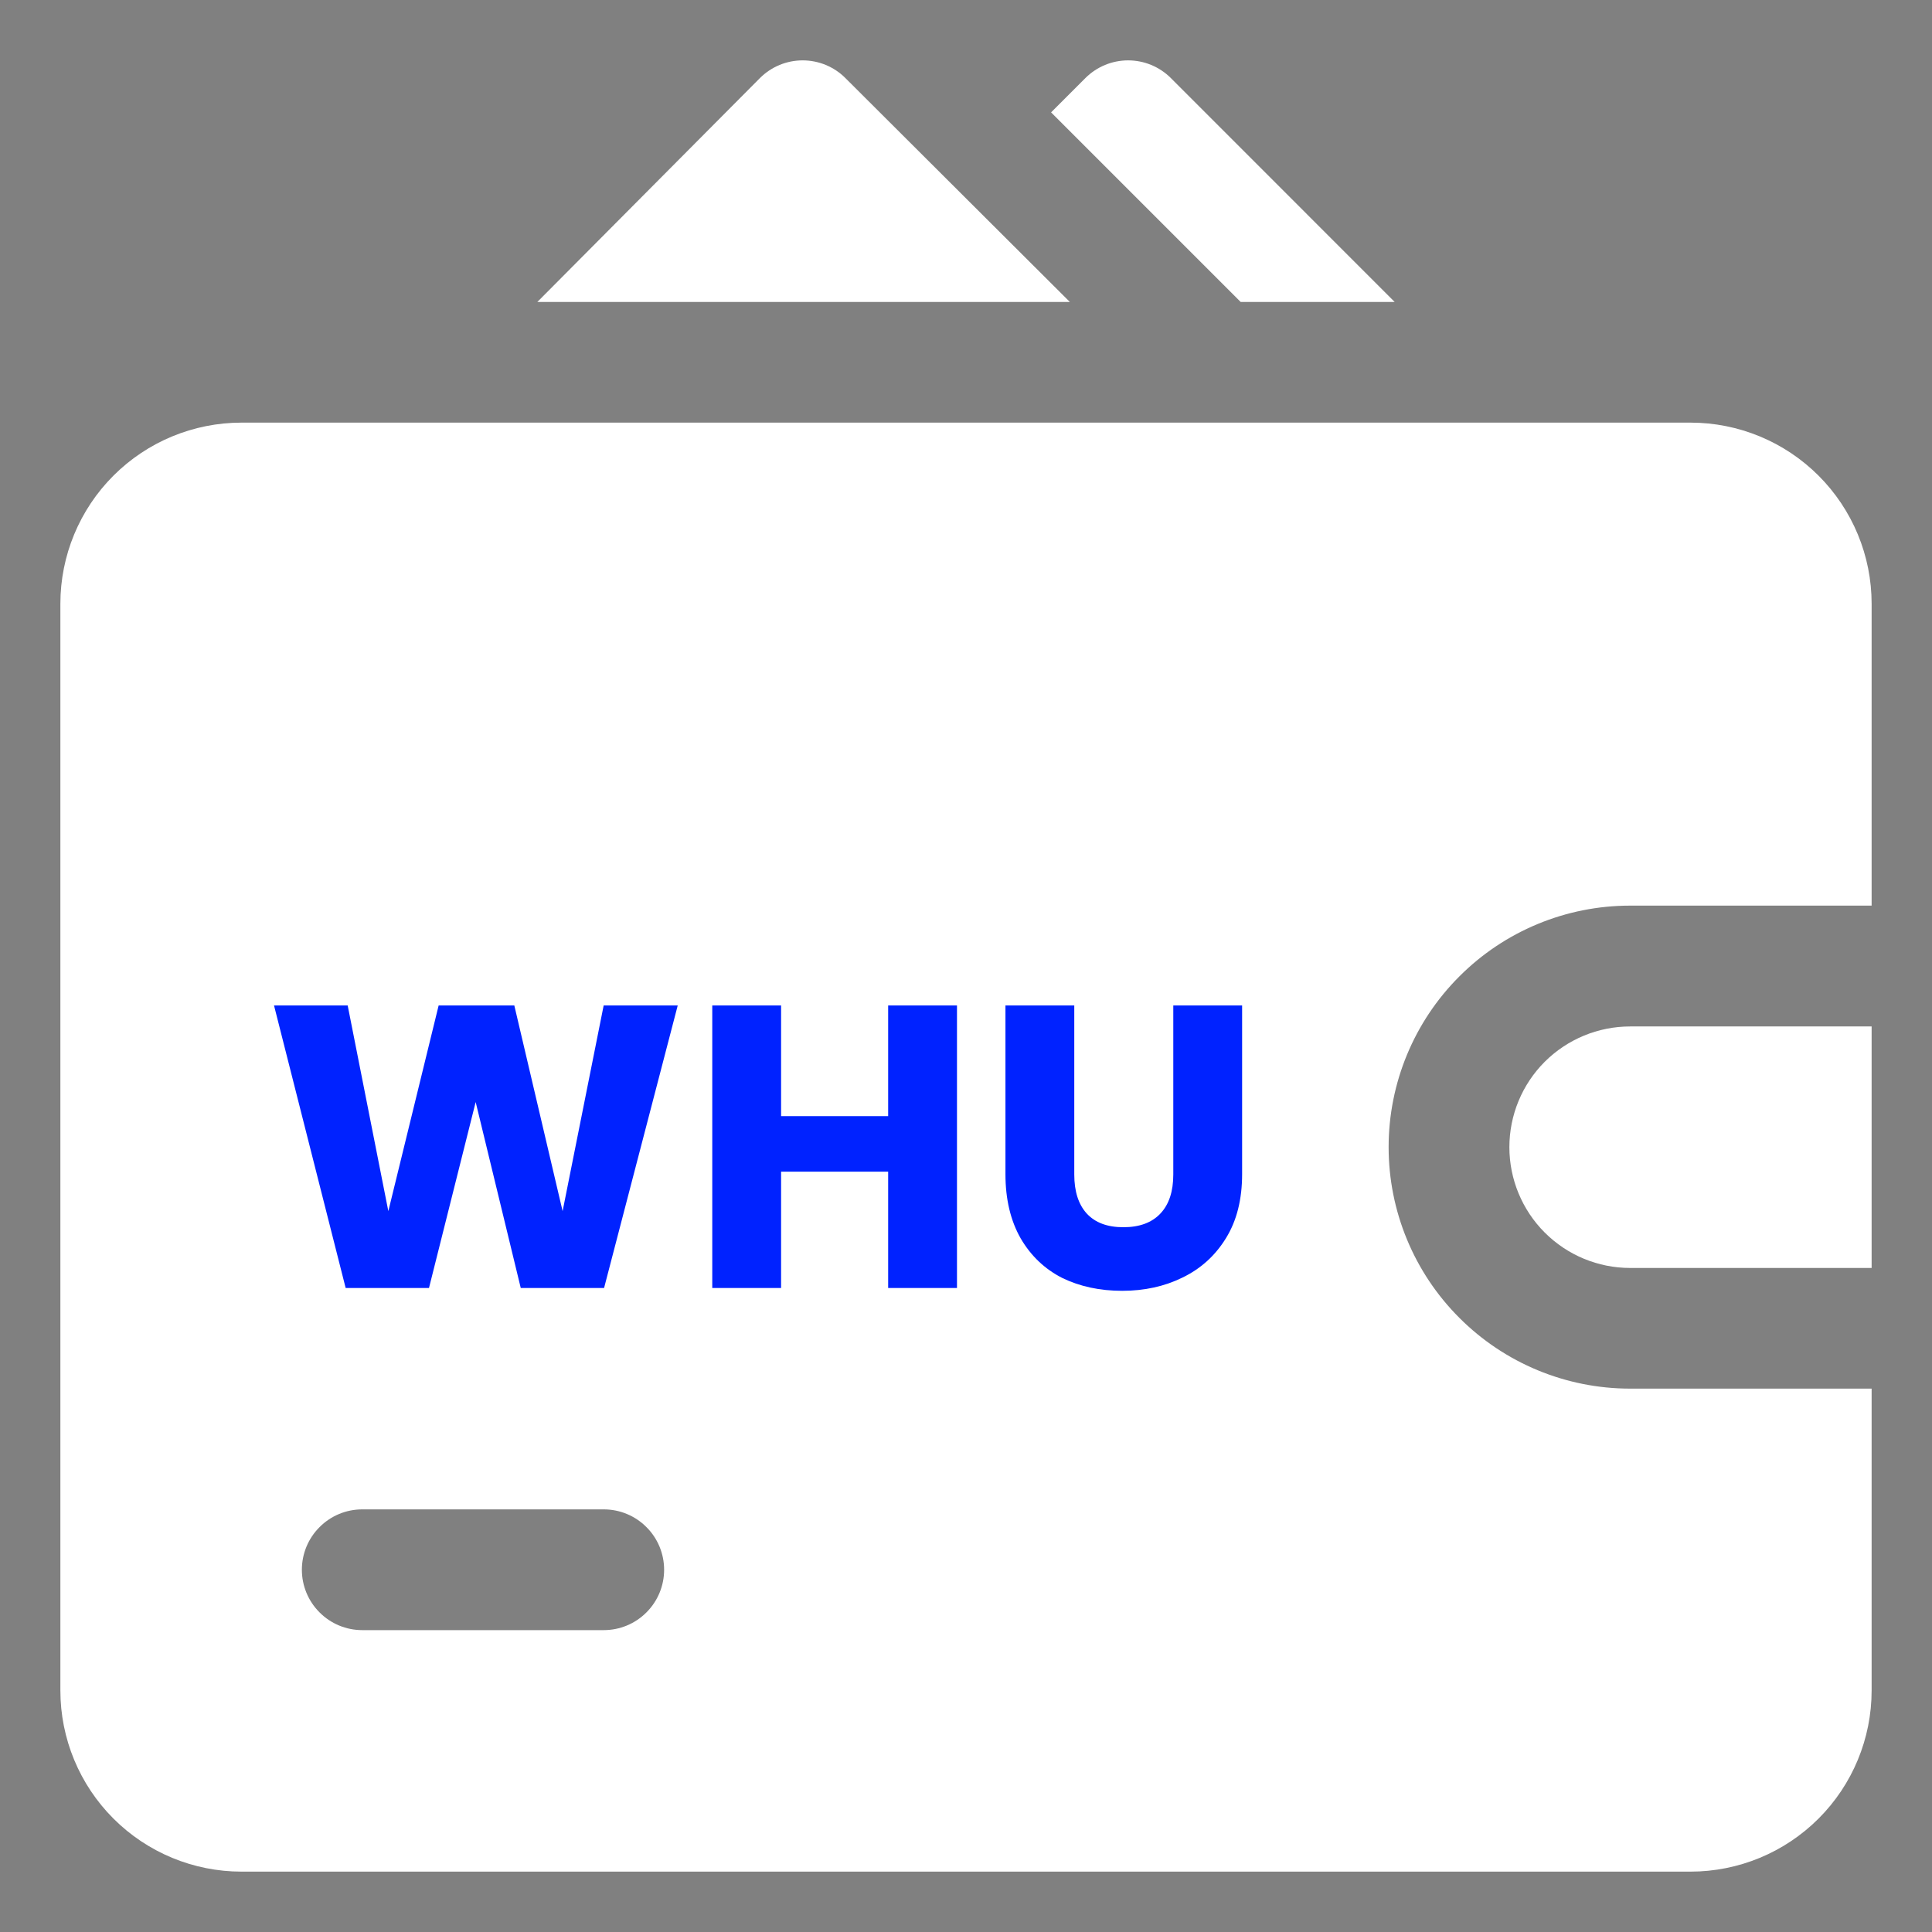 <svg width="24" height="24" viewBox="0 0 24 24" fill="none" xmlns="http://www.w3.org/2000/svg">
<rect x="0" y="0" width="24" height="24" fill="#808080" stroke="none"/>
<path d="M21 5.25H3C2.403 5.25 1.831 5.487 1.409 5.909C0.987 6.331 0.75 6.903 0.75 7.5V21C0.75 21.597 0.987 22.169 1.409 22.591C1.831 23.013 2.403 23.25 3 23.25H21C21.597 23.25 22.169 23.013 22.591 22.591C23.013 22.169 23.25 21.597 23.25 21V17.25H20.25C19.454 17.25 18.691 16.934 18.129 16.371C17.566 15.809 17.25 15.046 17.25 14.25C17.25 13.454 17.566 12.691 18.129 12.129C18.691 11.566 19.454 11.25 20.25 11.25H23.25V7.5C23.25 6.903 23.013 6.331 22.591 5.909C22.169 5.487 21.597 5.25 21 5.25ZM7.5 20.25H4.5C4.301 20.25 4.11 20.171 3.97 20.03C3.829 19.89 3.75 19.699 3.75 19.5C3.75 19.301 3.829 19.11 3.97 18.97C4.11 18.829 4.301 18.75 4.5 18.75H7.5C7.699 18.75 7.89 18.829 8.03 18.97C8.171 19.11 8.25 19.301 8.25 19.5C8.25 19.699 8.171 19.89 8.03 20.03C7.89 20.171 7.699 20.25 7.5 20.25Z" fill="white"/>
<path d="M18.75 14.251C18.75 14.648 18.908 15.03 19.189 15.311C19.471 15.593 19.852 15.751 20.25 15.751H23.25V12.751H20.25C19.852 12.751 19.471 12.909 19.189 13.19C18.908 13.471 18.75 13.853 18.75 14.251ZM10.5 0.968C10.36 0.828 10.169 0.75 9.971 0.75C9.773 0.75 9.583 0.828 9.442 0.968L6.675 3.751H13.29L10.5 0.968ZM17.325 3.751L14.543 0.968C14.402 0.828 14.212 0.75 14.014 0.75C13.816 0.75 13.626 0.828 13.485 0.968L13.057 1.396L15.412 3.751H17.325Z" fill="white"/>
<path d="M8.419 12.49L7.504 16H6.469L5.909 13.69L5.329 16H4.294L3.404 12.49H4.319L4.824 15.045L5.449 12.49H6.389L6.989 15.045L7.499 12.49H8.419ZM11.888 12.49V16H11.033V14.555H9.703V16H8.848V12.49H9.703V13.865H11.033V12.49H11.888ZM13.345 12.49V14.59C13.345 14.8 13.397 14.962 13.5 15.075C13.604 15.188 13.755 15.245 13.955 15.245C14.155 15.245 14.309 15.188 14.415 15.075C14.522 14.962 14.575 14.8 14.575 14.59V12.49H15.43V14.585C15.43 14.898 15.364 15.163 15.23 15.38C15.097 15.597 14.917 15.76 14.69 15.87C14.467 15.98 14.217 16.035 13.94 16.035C13.664 16.035 13.415 15.982 13.195 15.875C12.979 15.765 12.807 15.602 12.68 15.385C12.554 15.165 12.49 14.898 12.49 14.585V12.49H13.345Z" fill="#0022FF"/>
</svg>
